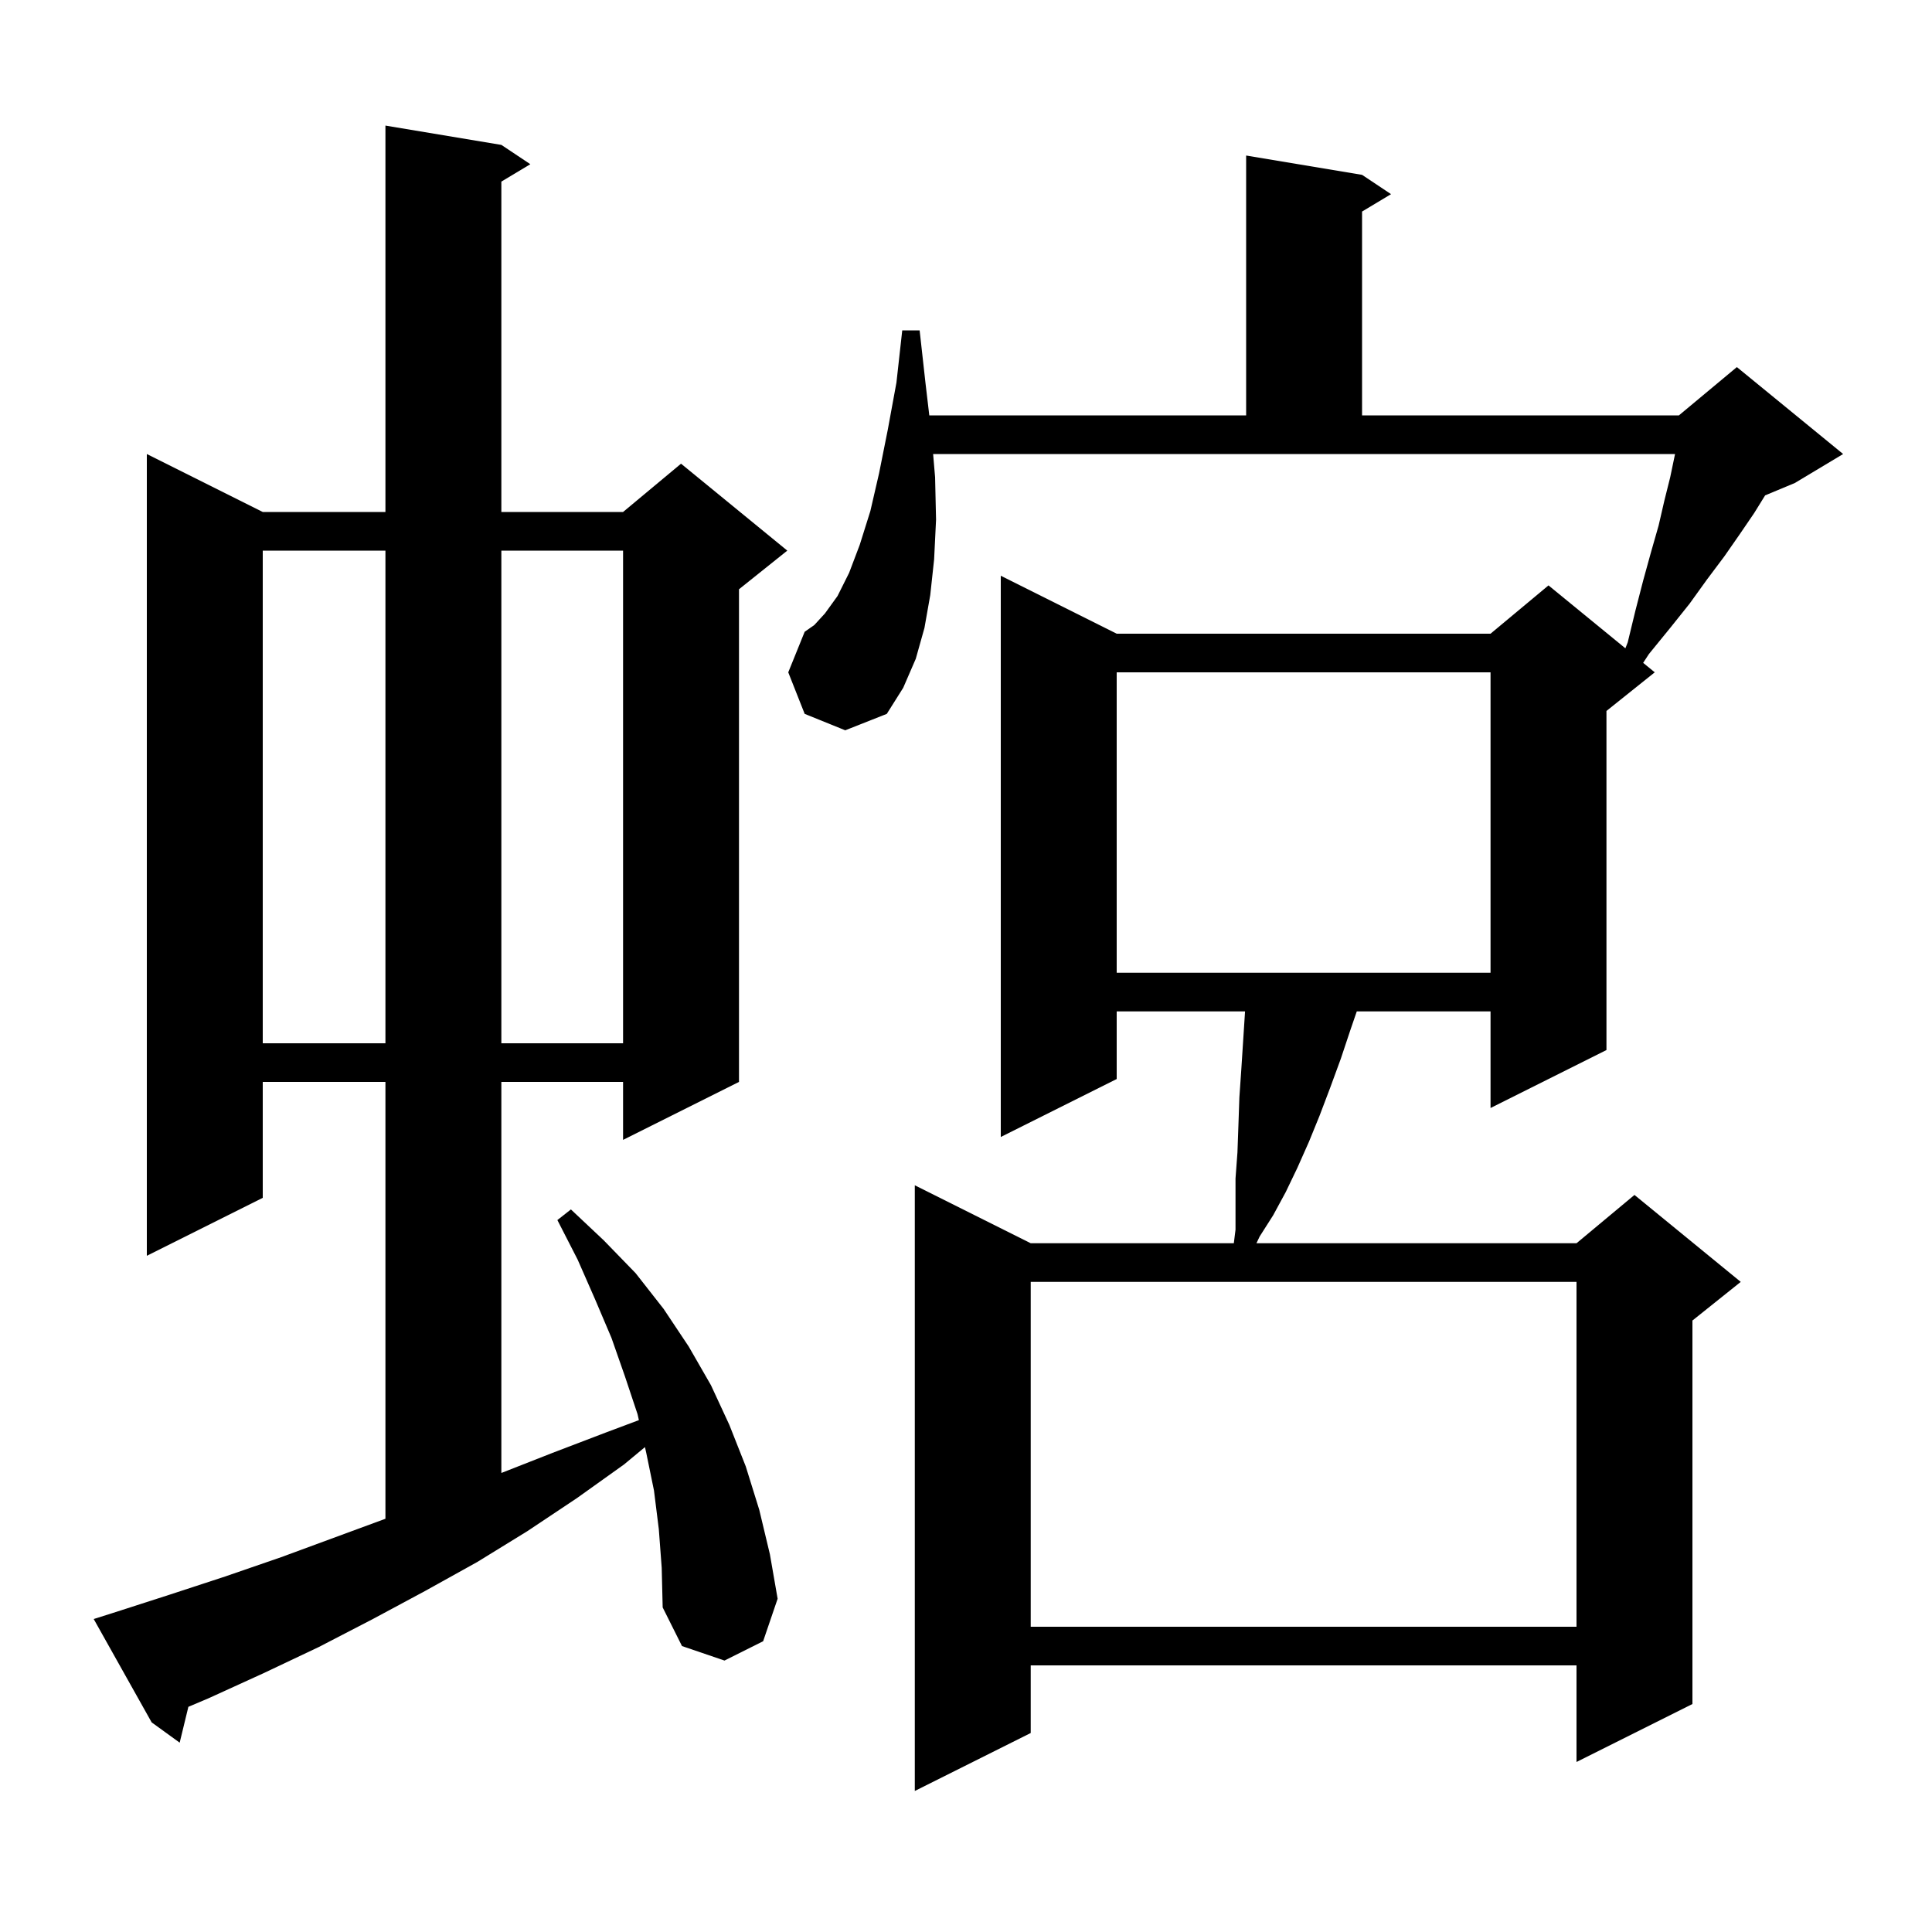 <svg xmlns="http://www.w3.org/2000/svg" xmlns:xlink="http://www.w3.org/1999/xlink" version="1.1" baseProfile="full" viewBox="0 0 200 200" width="200" height="200"><g fill="currentColor"><path d="M 96.8 49.4 L 96.9 53.8 L 96.7 57.9 L 96.3 61.6 L 95.7 65.0 L 94.8 68.2 L 93.5 71.2 L 91.8 73.9 L 87.5 75.6 L 83.3 73.9 L 81.6 69.6 L 83.3 65.4 L 84.3 64.7 L 85.4 63.5 L 86.7 61.7 L 87.9 59.3 L 89.0 56.4 L 90.1 52.9 L 91.0 49.0 L 91.9 44.5 L 92.8 39.6 L 93.4 34.2 L 95.2 34.2 L 95.8 39.6 L 96.2 43.0 L 129.0 43.0 L 129.0 16.1 L 141.0 18.1 L 144.0 20.1 L 141.0 21.9 L 141.0 43.0 L 173.8 43.0 L 179.8 38.0 L 190.8 47.0 L 185.8 50.0 L 182.726 51.281 L 181.6 53.1 L 180.1 55.3 L 178.5 57.6 L 176.7 60.0 L 174.9 62.5 L 172.9 65.0 L 170.7 67.7 L 170.099 68.617 L 171.3 69.6 L 166.3 73.6 L 166.3 108.7 L 154.3 114.7 L 154.3 104.7 L 140.453 104.7 L 139.8 106.6 L 138.8 109.6 L 137.7 112.6 L 136.6 115.5 L 135.5 118.2 L 134.3 120.9 L 133.1 123.4 L 131.8 125.8 L 130.4 128.0 L 130.065 128.7 L 163.2 128.7 L 169.2 123.7 L 180.2 132.7 L 175.2 136.7 L 175.2 176.4 L 163.2 182.4 L 163.2 172.4 L 106.7 172.4 L 106.7 179.4 L 94.7 185.4 L 94.7 122.7 L 106.7 128.7 L 127.725 128.7 L 127.9 127.3 L 127.9 122.0 L 128.1 119.3 L 128.2 116.5 L 128.3 113.6 L 128.5 110.7 L 128.887 104.7 L 115.6 104.7 L 115.6 111.7 L 103.6 117.7 L 103.6 59.6 L 115.6 65.6 L 154.3 65.6 L 160.3 60.6 L 168.259 67.112 L 168.5 66.5 L 169.3 63.2 L 170.1 60.1 L 170.9 57.2 L 171.7 54.4 L 172.3 51.8 L 172.9 49.4 L 173.4 47.0 L 96.596 47.0 Z M 68.2 158.3 L 67.7 154.3 L 66.9 150.4 L 66.766 149.803 L 64.6 151.6 L 59.7 155.1 L 54.6 158.5 L 49.4 161.7 L 44.0 164.7 L 38.6 167.6 L 33.0 170.5 L 27.3 173.2 L 21.6 175.8 L 19.501 176.689 L 18.6 180.4 L 15.7 178.3 L 9.7 167.6 L 11.6 167.0 L 17.5 165.1 L 23.3 163.2 L 29.1 161.2 L 39.9 157.221 L 39.9 112.0 L 27.2 112.0 L 27.2 124.0 L 15.2 130.0 L 15.2 47.0 L 27.2 53.0 L 39.9 53.0 L 39.9 13.0 L 51.9 15.0 L 54.9 17.0 L 51.9 18.8 L 51.9 53.0 L 64.5 53.0 L 70.5 48.0 L 81.5 57.0 L 76.5 61.0 L 76.5 112.0 L 64.5 118.0 L 64.5 112.0 L 51.9 112.0 L 51.9 152.482 L 57.2 150.4 L 62.7 148.3 L 66.137 147.011 L 66.0 146.4 L 64.7 142.5 L 63.3 138.5 L 61.6 134.5 L 59.8 130.4 L 57.7 126.3 L 59.1 125.2 L 62.5 128.4 L 65.8 131.8 L 68.7 135.5 L 71.3 139.4 L 73.6 143.4 L 75.5 147.5 L 77.2 151.8 L 78.6 156.3 L 79.7 160.9 L 80.5 165.5 L 79.0 169.9 L 75.0 171.9 L 70.6 170.4 L 68.6 166.4 L 68.5 162.3 Z M 106.7 132.7 L 106.7 168.4 L 163.2 168.4 L 163.2 132.7 Z M 27.2 57.0 L 27.2 108.0 L 39.9 108.0 L 39.9 57.0 Z M 51.9 57.0 L 51.9 108.0 L 64.5 108.0 L 64.5 57.0 Z M 115.6 69.6 L 115.6 100.7 L 154.3 100.7 L 154.3 69.6 Z "/></g></svg>